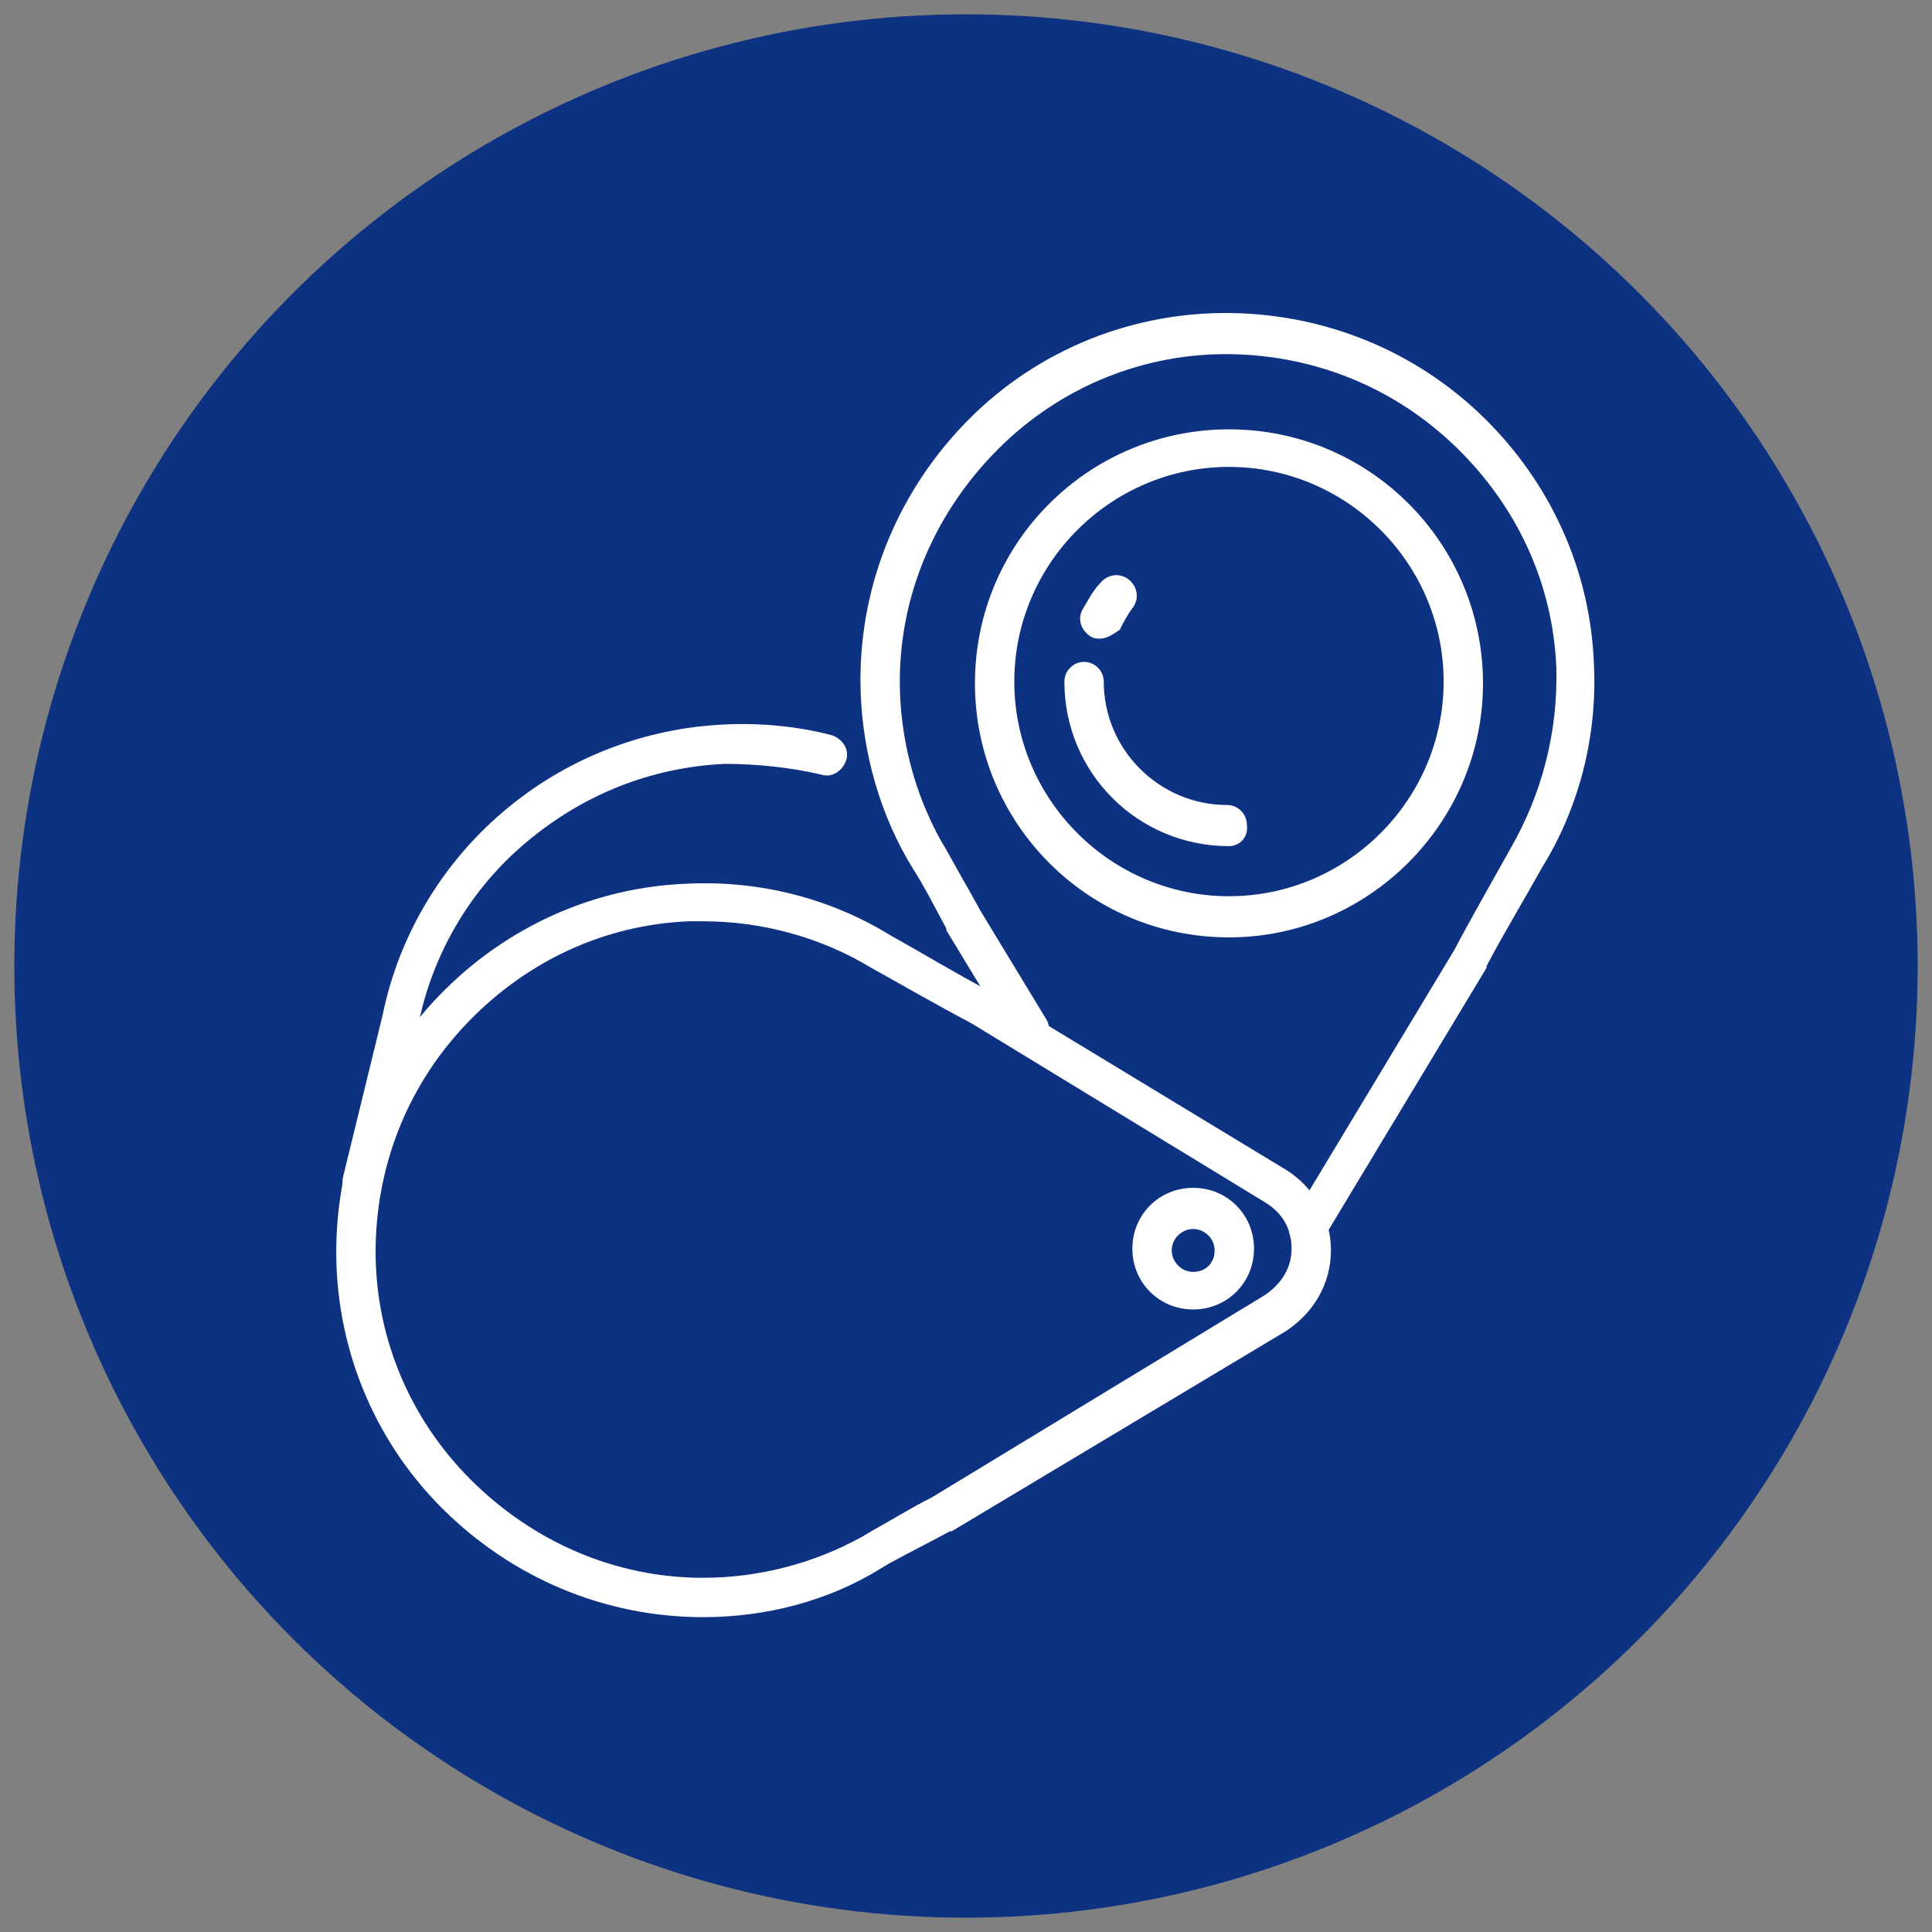 <?xml version="1.0" encoding="utf-8"?>
<!-- Generator: Adobe Illustrator 25.3.1, SVG Export Plug-In . SVG Version: 6.00 Build 0)  -->
<svg version="1.1" id="Layer_1" xmlns="http://www.w3.org/2000/svg" xmlns:xlink="http://www.w3.org/1999/xlink" x="0px" y="0px"
	 viewBox="0 0 108 108" style="enable-background:new 0 0 108 108;" xml:space="preserve">
<rect x="0" y="0" width="108" height="108" fill="#808080" stroke="none"/>
<style type="text/css">
	.st0{fill:#0D3282;}
	.st1{fill:#FFFFFF;}
</style>
<circle class="st0" cx="54" cy="54" r="53.2"/>
<g>
	<path class="st1" d="M68.7,52.4c-7.9,0-14.2-6.4-14.2-14.2c0-7.9,6.4-14.2,14.2-14.2c7.9,0,14.2,6.4,14.2,14.2
		C82.9,46,76.5,52.4,68.7,52.4z M68.7,26.1c-6.6,0-12,5.4-12,12c0,6.6,5.4,12,12,12c6.6,0,12-5.4,12-12
		C80.7,31.5,75.3,26.1,68.7,26.1z"/>
	<path class="st1" d="M68.7,47.3c-5.1,0-9.2-4.1-9.2-9.2c0-0.6,0.5-1.1,1.1-1.1c0.6,0,1.1,0.5,1.1,1.1c0,3.8,3.1,6.9,6.9,6.9
		c0.6,0,1.1,0.5,1.1,1.1C69.8,46.8,69.3,47.3,68.7,47.3z"/>
	<path class="st1" d="M61.5,35.7c-0.2,0-0.3,0-0.5-0.1c-0.5-0.3-0.8-0.9-0.5-1.5c0.3-0.5,0.6-1.1,1-1.5c0.4-0.5,1.1-0.6,1.6-0.2
		c0.5,0.4,0.6,1.1,0.2,1.6c-0.3,0.4-0.5,0.8-0.7,1.2C62.3,35.4,61.9,35.7,61.5,35.7z"/>
	<path class="st1" d="M73.2,69.9c-0.2,0-0.4-0.1-0.6-0.2c-0.5-0.3-0.7-1-0.4-1.5l9.1-15.1c1-1.9,2.1-3.8,3.1-5.6
		c1.8-3.1,2.7-6.6,2.6-10.2c-0.2-4.7-2.2-9-5.6-12.3c-3.4-3.3-7.8-5.1-12.5-5.2c-4.9-0.1-9.6,1.8-13.1,5.3c-3.5,3.5-5.5,8.1-5.5,13
		c0,3.1,0.8,6.2,2.3,8.9l0.3,0.5c0.6,1.1,1.3,2.3,1.9,3.4l3.7,6.1c0.3,0.5,0.1,1.2-0.4,1.5c-0.5,0.3-1.2,0.1-1.5-0.4l-3.7-6.1
		c0,0,0,0,0-0.1c-0.6-1.1-1.2-2.3-1.9-3.4l-0.3-0.5c-1.7-3-2.6-6.5-2.6-10c0-5.5,2.2-10.7,6.1-14.6c3.9-3.9,9.2-6,14.7-5.9
		c5.2,0.1,10.2,2.1,14,5.8c3.8,3.7,6,8.6,6.2,13.8c0.2,4-0.8,8-2.9,11.4c-1,1.8-2.1,3.6-3.1,5.5c0,0,0,0,0,0.1l-9.1,15.1
		C73.9,69.7,73.5,69.9,73.2,69.9z"/>
	<path class="st1" d="M39.3,90.4c-5.5,0-10.7-2.2-14.6-6.1c-3.9-3.9-6-9.2-5.9-14.7c0.1-5.2,2.1-10.2,5.8-14c3.7-3.8,8.6-6,13.8-6.2
		c4-0.2,8,0.8,11.4,2.9c1.8,1,3.6,2.1,5.5,3.1c0,0,0,0,0.1,0l16.5,10c1.6,1,2.5,2.7,2.5,4.5c0,1.9-1,3.5-2.5,4.5L53.2,85.6
		c0,0,0,0-0.1,0c-1.1,0.6-2.3,1.2-3.4,1.8l-0.5,0.3C46.3,89.5,42.8,90.4,39.3,90.4z M39.3,51.5c-0.3,0-0.5,0-0.8,0
		c-4.7,0.2-9,2.2-12.3,5.6c-3.3,3.4-5.1,7.8-5.2,12.5c-0.1,4.9,1.8,9.6,5.3,13.1c3.5,3.5,8.1,5.5,13,5.5c3.1,0,6.2-0.8,8.9-2.3
		l0.5-0.3c1.1-0.6,2.2-1.3,3.4-1.9l18.6-11.3c0.9-0.6,1.5-1.5,1.5-2.6c0-1.1-0.5-2-1.5-2.6l-16.4-10c-1.9-1-3.8-2.1-5.6-3.1
		C45.9,52.4,42.6,51.5,39.3,51.5z M52.7,84.7L52.7,84.7L52.7,84.7z"/>
	<path class="st1" d="M20.3,67c-0.1,0-0.2,0-0.3,0c-0.6-0.1-1-0.7-0.8-1.3l2.2-9c0.9-4.4,3.3-8.4,6.7-11.3c3.5-3,7.9-4.7,12.4-4.9
		c2-0.1,4.1,0.1,6,0.6c0.6,0.2,1,0.8,0.8,1.4c-0.2,0.6-0.8,1-1.4,0.8c-1.7-0.4-3.6-0.6-5.4-0.6c-4.1,0.2-7.9,1.7-11.1,4.4
		c-3.1,2.6-5.2,6.2-6,10.1c0,0,0,0,0,0l-2.2,9.1C21.3,66.7,20.8,67,20.3,67z"/>
	<path class="st1" d="M66.7,73.2c-1.9,0-3.4-1.5-3.4-3.4c0-1.9,1.5-3.4,3.4-3.4c1.9,0,3.4,1.5,3.4,3.4
		C70.1,71.7,68.6,73.2,66.7,73.2z M66.7,68.7c-0.6,0-1.2,0.5-1.2,1.2c0,0.6,0.5,1.2,1.2,1.2s1.2-0.5,1.2-1.2
		C67.9,69.2,67.3,68.7,66.7,68.7z"/>
</g>
</svg>
